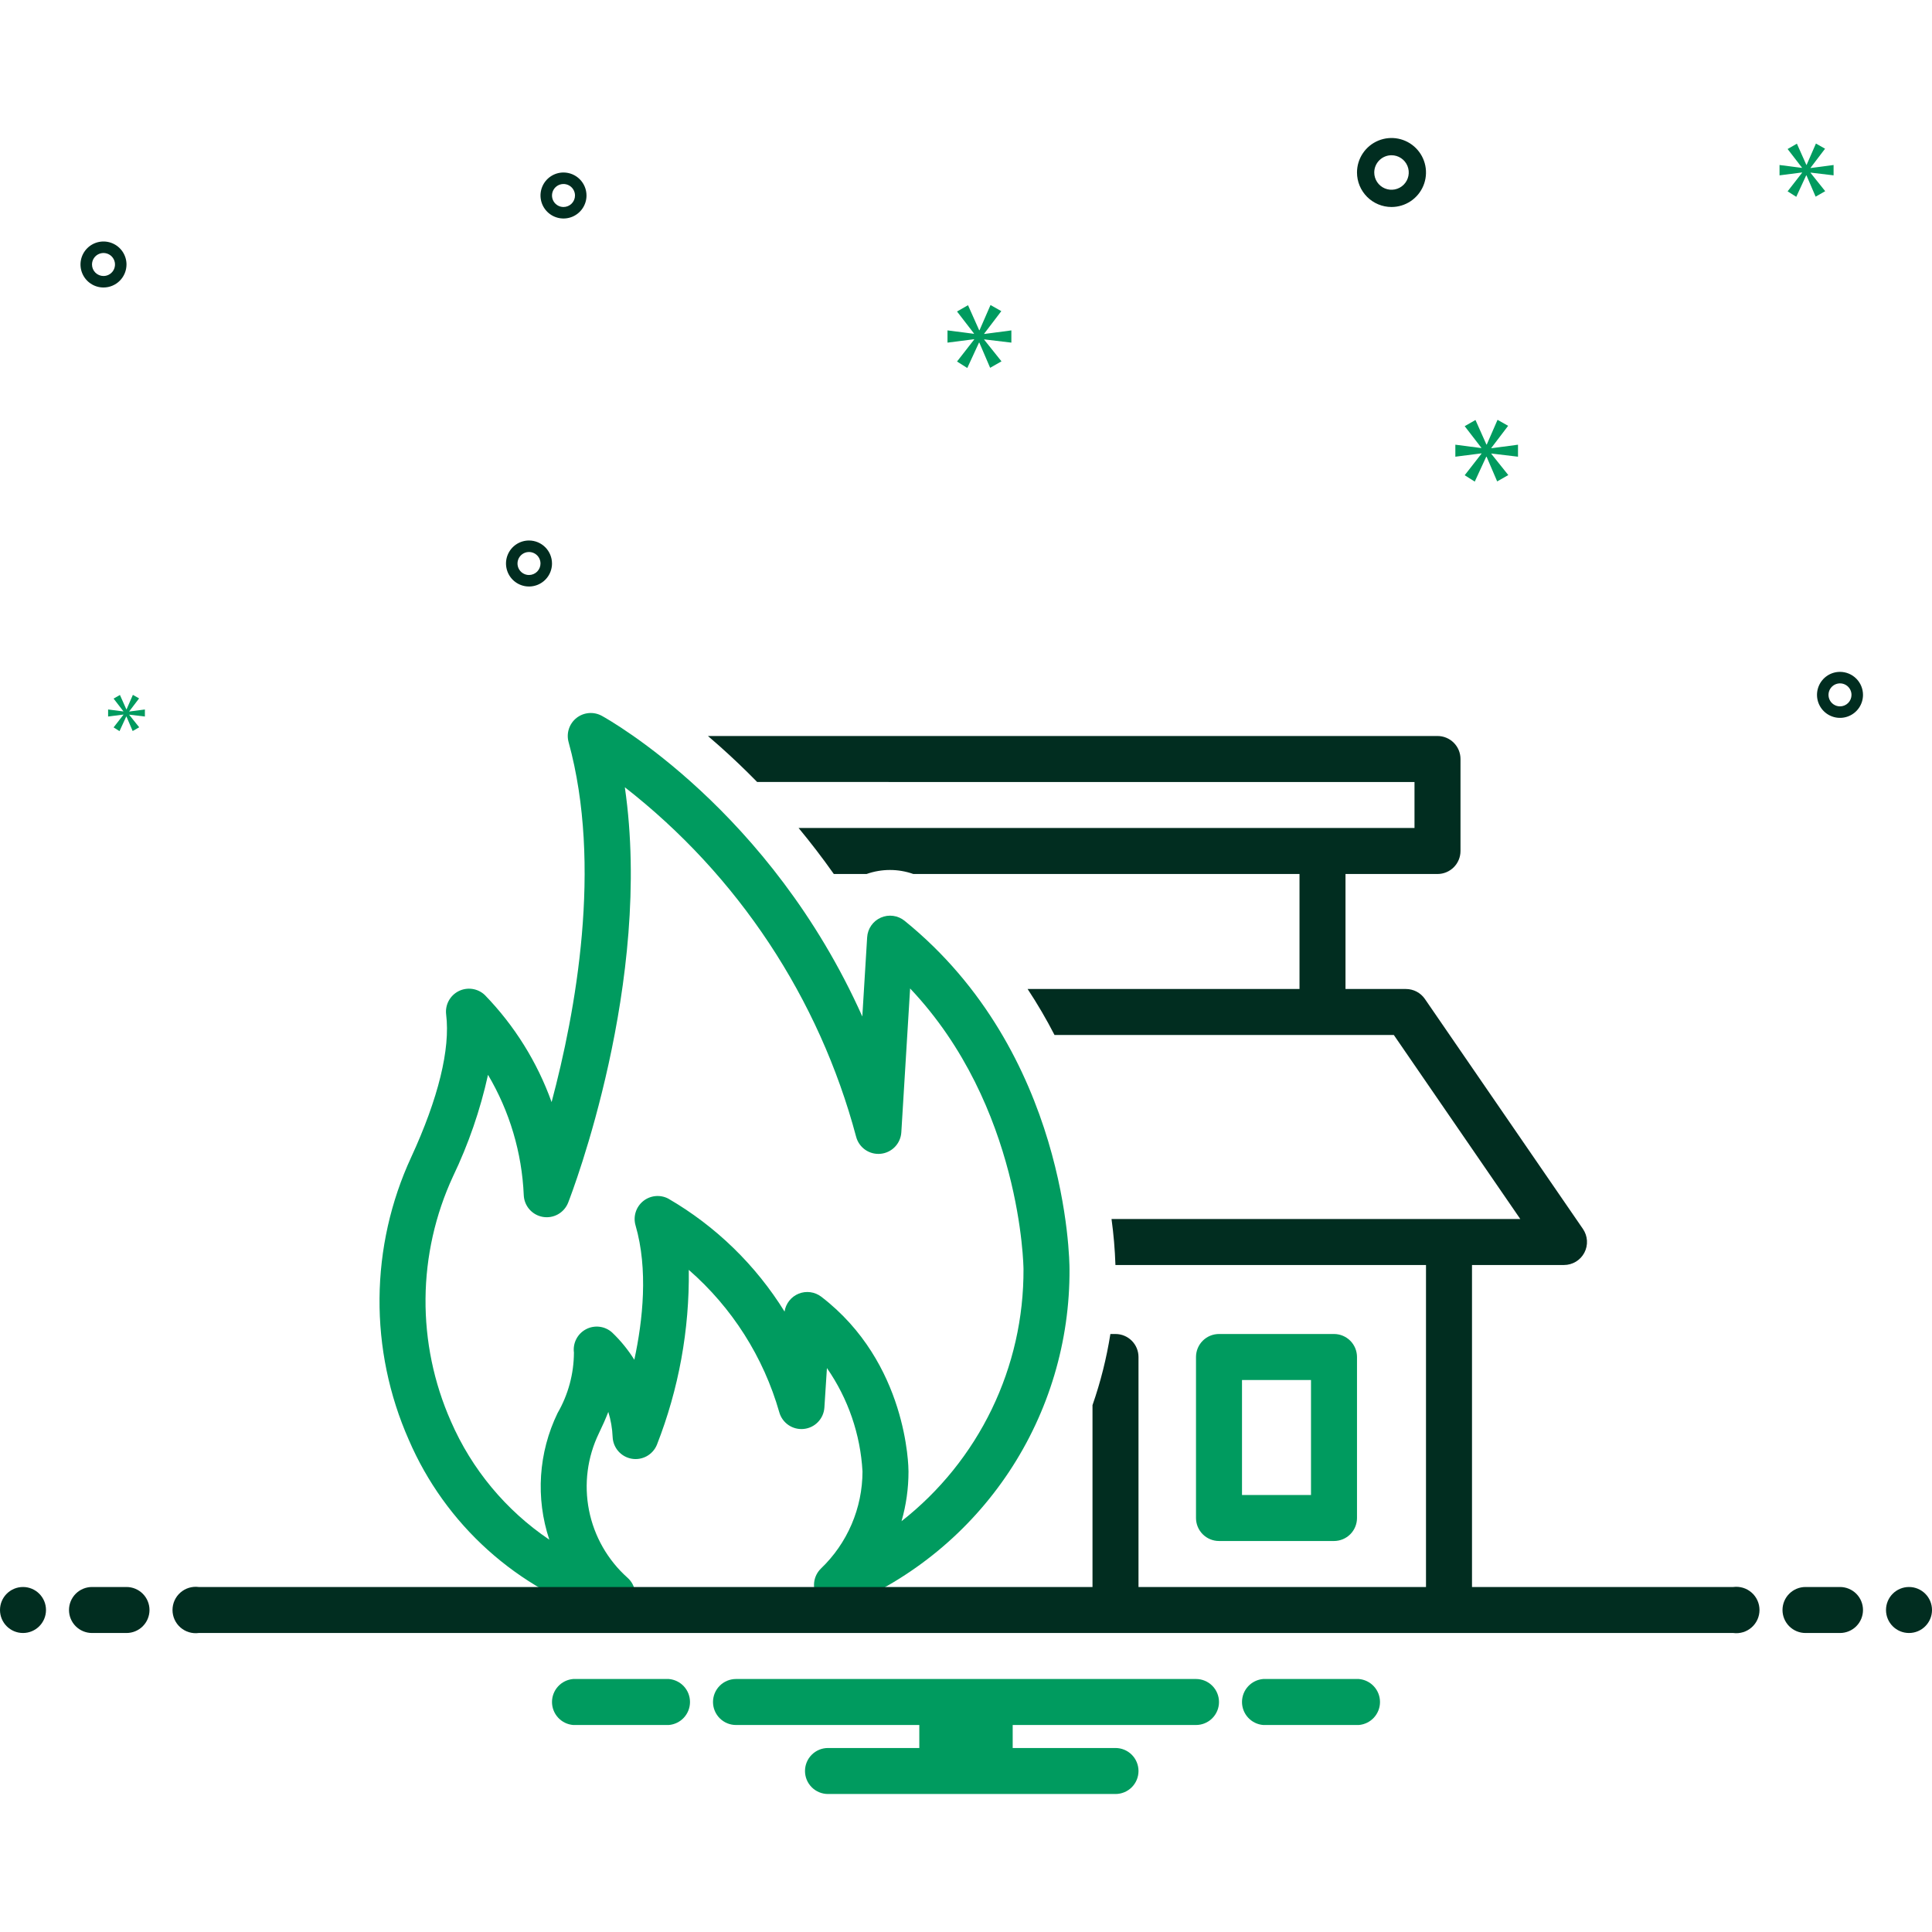 <?xml version="1.0" encoding="UTF-8"?> <svg xmlns="http://www.w3.org/2000/svg" width="350" height="350" viewBox="0 0 350 350" fill="none"><path d="M241.667 279.167C242.772 279.166 243.832 278.727 244.613 277.946C245.394 277.165 245.833 276.105 245.833 275V245.833C245.833 244.728 245.394 243.668 244.613 242.887C243.832 242.106 242.772 241.667 241.667 241.667H220.833C219.728 241.667 218.669 242.106 217.887 242.887C217.106 243.668 216.667 244.728 216.667 245.833V275C216.667 276.105 217.106 277.165 217.887 277.946C218.669 278.727 219.728 279.166 220.833 279.167H241.667ZM225 250H237.5V270.833H225V250Z" fill="#009B5F"></path><path d="M109.676 292.92C110.586 293.205 111.567 293.169 112.454 292.818C113.341 292.468 114.081 291.823 114.55 290.992C115.019 290.162 115.189 289.195 115.031 288.255C114.873 287.314 114.397 286.456 113.683 285.823C110.088 282.615 107.637 278.321 106.703 273.594C105.769 268.867 106.403 263.964 108.508 259.629C109.153 258.303 109.718 257.02 110.202 255.78C110.658 257.255 110.921 258.783 110.985 260.326C111.025 261.275 111.387 262.182 112.012 262.897C112.637 263.612 113.488 264.092 114.424 264.258C115.359 264.423 116.323 264.264 117.155 263.807C117.988 263.349 118.639 262.621 119.001 261.743C122.958 251.651 124.92 240.888 124.779 230.049C132.623 236.88 138.318 245.84 141.174 255.842C141.439 256.79 142.031 257.613 142.845 258.167C143.658 258.72 144.642 258.967 145.62 258.865C146.599 258.763 147.51 258.318 148.192 257.608C148.874 256.899 149.283 255.971 149.346 254.989L149.806 247.839C153.648 253.369 155.879 259.858 156.25 266.581C156.244 269.866 155.574 273.116 154.281 276.136C152.988 279.156 151.098 281.883 148.724 284.154C148.031 284.83 147.594 285.726 147.489 286.688C147.384 287.651 147.617 288.62 148.149 289.429C148.681 290.238 149.478 290.837 150.403 291.122C151.329 291.407 152.325 291.361 153.22 290.992C165.281 285.992 175.578 277.511 182.798 266.632C190.017 255.752 193.83 242.969 193.75 229.912C193.75 228.323 193.41 190.733 163.874 166.81C163.28 166.328 162.564 166.02 161.805 165.918C161.047 165.816 160.275 165.926 159.574 166.234C158.873 166.542 158.271 167.037 157.834 167.665C157.396 168.293 157.14 169.03 157.093 169.794L156.216 184.146C139.505 146.802 110.449 130.462 109.029 129.681C108.311 129.287 107.493 129.113 106.677 129.181C105.861 129.249 105.083 129.555 104.44 130.063C103.797 130.571 103.318 131.257 103.063 132.035C102.808 132.813 102.788 133.649 103.005 134.439C109.165 156.827 104.276 183.369 99.928 199.654C97.322 192.395 93.194 185.778 87.82 180.247C87.196 179.658 86.406 179.276 85.557 179.153C84.708 179.03 83.842 179.172 83.077 179.559C82.312 179.947 81.685 180.561 81.281 181.318C80.878 182.075 80.719 182.938 80.824 183.789C81.598 190.036 79.409 198.974 74.491 209.64C70.784 217.656 68.829 226.37 68.755 235.201C68.681 244.032 70.491 252.777 74.063 260.854C77.337 268.45 82.215 275.248 88.362 280.783C94.509 286.318 101.78 290.458 109.676 292.92ZM82.059 213.13C84.875 207.256 87.005 201.077 88.408 194.716C92.327 201.337 94.552 208.823 94.884 216.509C94.921 217.466 95.287 218.38 95.919 219.099C96.552 219.818 97.412 220.297 98.357 220.456C99.301 220.615 100.271 220.444 101.104 219.972C101.937 219.499 102.581 218.755 102.93 217.863C103.619 216.096 118.322 177.831 113.195 142.621C133.69 158.596 148.404 180.831 155.097 205.94C155.35 206.897 155.936 207.732 156.749 208.297C157.563 208.861 158.55 209.117 159.536 209.02C160.521 208.922 161.439 208.477 162.126 207.764C162.813 207.05 163.223 206.116 163.283 205.128L164.875 179.068C185.078 200.404 185.416 229.598 185.417 229.912C185.458 238.705 183.489 247.391 179.659 255.306C175.829 263.22 170.24 270.155 163.32 275.579C164.161 272.654 164.586 269.625 164.583 266.581C164.583 265.784 164.403 246.902 148.788 234.918C148.212 234.477 147.532 234.193 146.814 234.096C146.095 233.998 145.364 234.089 144.692 234.36C144.019 234.632 143.429 235.074 142.98 235.643C142.531 236.212 142.238 236.888 142.13 237.605C136.893 229.156 129.657 222.127 121.06 217.138C120.337 216.761 119.518 216.604 118.706 216.689C117.895 216.773 117.126 217.093 116.495 217.611C115.864 218.128 115.398 218.819 115.157 219.599C114.915 220.378 114.908 221.211 115.136 221.995C117.446 229.952 116.463 239.151 114.915 246.334C113.784 244.522 112.429 242.859 110.883 241.386C110.249 240.818 109.457 240.459 108.612 240.355C107.768 240.251 106.913 240.408 106.16 240.805C105.408 241.202 104.795 241.82 104.404 242.575C104.013 243.33 103.863 244.187 103.973 245.031C103.959 248.876 102.94 252.652 101.015 255.981C97.541 263.142 97.002 271.376 99.513 278.928C91.649 273.618 85.463 266.176 81.68 257.474C78.588 250.48 77.023 242.907 77.088 235.261C77.153 227.614 78.848 220.07 82.059 213.13Z" fill="#009B5F"></path><path d="M252.083 37.5C253.319 37.5 254.528 37.133 255.556 36.447C256.583 35.76 257.384 34.784 257.857 33.642C258.331 32.5 258.454 31.243 258.213 30.031C257.972 28.818 257.377 27.705 256.503 26.831C255.629 25.956 254.515 25.361 253.303 25.12C252.09 24.879 250.834 25.003 249.691 25.476C248.549 25.949 247.573 26.75 246.887 27.778C246.2 28.805 245.833 30.014 245.833 31.25C245.835 32.907 246.494 34.496 247.666 35.667C248.838 36.839 250.426 37.498 252.083 37.5ZM252.083 28.125C252.701 28.125 253.306 28.308 253.819 28.652C254.333 28.995 254.734 29.483 254.97 30.054C255.207 30.625 255.269 31.253 255.148 31.86C255.028 32.466 254.73 33.023 254.293 33.46C253.856 33.897 253.299 34.194 252.693 34.315C252.087 34.435 251.458 34.374 250.887 34.137C250.316 33.901 249.828 33.5 249.485 32.986C249.142 32.472 248.958 31.868 248.958 31.25C248.959 30.422 249.289 29.627 249.874 29.041C250.46 28.455 251.255 28.126 252.083 28.125Z" fill="#012D20"></path><path d="M95.833 97.917C95.009 97.917 94.204 98.161 93.518 98.619C92.833 99.077 92.299 99.728 91.984 100.489C91.668 101.25 91.586 102.088 91.747 102.896C91.907 103.704 92.304 104.447 92.887 105.03C93.47 105.612 94.212 106.009 95.02 106.17C95.829 106.331 96.666 106.248 97.428 105.933C98.189 105.617 98.84 105.083 99.298 104.398C99.755 103.713 100 102.907 100 102.083C99.999 100.979 99.559 99.92 98.778 99.138C97.997 98.357 96.938 97.918 95.833 97.917ZM95.833 104.167C95.421 104.167 95.018 104.045 94.676 103.816C94.333 103.587 94.066 103.261 93.908 102.881C93.751 102.5 93.71 102.081 93.79 101.677C93.87 101.273 94.069 100.902 94.36 100.61C94.651 100.319 95.023 100.12 95.427 100.04C95.831 99.96 96.25 100.001 96.63 100.159C97.011 100.316 97.337 100.583 97.565 100.926C97.794 101.269 97.916 101.671 97.916 102.083C97.916 102.636 97.696 103.165 97.306 103.556C96.915 103.946 96.385 104.166 95.833 104.167Z" fill="#012D20"></path><path d="M102.083 31.25C101.259 31.25 100.454 31.494 99.768 31.952C99.083 32.41 98.549 33.061 98.234 33.822C97.918 34.584 97.836 35.421 97.997 36.23C98.157 37.038 98.554 37.78 99.137 38.363C99.72 38.946 100.462 39.343 101.27 39.503C102.079 39.664 102.916 39.581 103.678 39.266C104.439 38.951 105.09 38.417 105.548 37.731C106.005 37.046 106.25 36.241 106.25 35.417C106.249 34.312 105.809 33.253 105.028 32.472C104.247 31.691 103.188 31.251 102.083 31.25ZM102.083 37.5C101.671 37.5 101.268 37.378 100.926 37.149C100.583 36.92 100.316 36.595 100.158 36.214C100.001 35.833 99.96 35.414 100.04 35.01C100.12 34.606 100.319 34.235 100.61 33.944C100.901 33.652 101.273 33.454 101.677 33.373C102.081 33.293 102.5 33.334 102.88 33.492C103.261 33.65 103.586 33.917 103.815 34.259C104.044 34.602 104.167 35.005 104.167 35.417C104.166 35.969 103.946 36.499 103.556 36.889C103.165 37.28 102.636 37.499 102.083 37.5Z" fill="#012D20"></path><path d="M333.333 121.715C332.509 121.715 331.703 121.959 331.018 122.417C330.333 122.875 329.799 123.526 329.484 124.287C329.168 125.049 329.086 125.886 329.247 126.695C329.407 127.503 329.804 128.245 330.387 128.828C330.97 129.411 331.712 129.808 332.52 129.968C333.329 130.129 334.166 130.047 334.928 129.731C335.689 129.416 336.34 128.882 336.798 128.197C337.255 127.511 337.5 126.706 337.5 125.882C337.499 124.777 337.059 123.718 336.278 122.937C335.497 122.156 334.438 121.716 333.333 121.715ZM333.333 127.965C332.921 127.965 332.518 127.843 332.176 127.614C331.833 127.385 331.566 127.06 331.408 126.679C331.251 126.298 331.209 125.879 331.29 125.475C331.37 125.071 331.569 124.7 331.86 124.409C332.151 124.117 332.523 123.919 332.927 123.838C333.331 123.758 333.75 123.799 334.13 123.957C334.511 124.115 334.836 124.382 335.065 124.724C335.294 125.067 335.416 125.47 335.416 125.882C335.416 126.434 335.196 126.964 334.806 127.354C334.415 127.745 333.886 127.965 333.333 127.965Z" fill="#012D20"></path><path d="M22.917 47.917C22.917 47.093 22.672 46.287 22.214 45.602C21.756 44.917 21.106 44.383 20.344 44.067C19.583 43.752 18.745 43.669 17.937 43.83C17.129 43.991 16.386 44.388 15.804 44.97C15.221 45.553 14.824 46.295 14.663 47.104C14.502 47.912 14.585 48.75 14.9 49.511C15.216 50.273 15.75 50.923 16.435 51.381C17.12 51.839 17.926 52.083 18.75 52.083C19.855 52.082 20.914 51.643 21.695 50.862C22.476 50.08 22.915 49.021 22.917 47.917ZM16.667 47.917C16.667 47.505 16.789 47.102 17.018 46.759C17.247 46.417 17.572 46.15 17.953 45.992C18.333 45.834 18.752 45.793 19.156 45.873C19.561 45.954 19.932 46.152 20.223 46.444C20.514 46.735 20.713 47.106 20.793 47.51C20.874 47.914 20.832 48.333 20.675 48.714C20.517 49.095 20.25 49.42 19.907 49.649C19.565 49.878 19.162 50 18.75 50C18.198 49.999 17.668 49.78 17.277 49.389C16.887 48.999 16.667 48.469 16.667 47.917Z" fill="#012D20"></path><path d="M178.298 60.44L181.396 56.367L179.44 55.258L177.452 59.821H177.385L175.365 55.29L173.375 56.431L176.44 60.408V60.473L171.648 59.854V62.071L176.473 61.452V61.517L173.375 65.492L175.233 66.667L177.354 62.071H177.417L179.373 66.633L181.427 65.46L178.298 61.548V61.483L183.219 62.071V59.854L178.298 60.504V60.44Z" fill="#009B5F"></path><path d="M22.363 129.485L20.579 131.775L21.65 132.452L22.871 129.804H22.908L24.033 132.433L25.217 131.756L23.415 129.504V129.467L26.248 129.804V128.529L23.415 128.904V128.867L25.198 126.521L24.073 125.881L22.927 128.508H22.89L21.727 125.9L20.579 126.558L22.346 128.848V128.885L19.585 128.529V129.804L22.363 129.448V129.485Z" fill="#009B5F"></path><path d="M275 82.736V80.562L270.173 81.202V81.138L273.212 77.142L271.294 76.054L269.344 80.529H269.277L267.296 76.085L265.344 77.206L268.35 81.106V81.171L263.65 80.562V82.736L268.381 82.129V82.194L265.344 86.094L267.167 87.246L269.246 82.736H269.308L271.227 87.213L273.242 86.062L270.173 82.225V82.16L275 82.736Z" fill="#009B5F"></path><path d="M328.006 30.387L330.627 26.94L328.973 26.002L327.29 29.863H327.233L325.525 26.029L323.842 26.996L326.435 30.36V30.415L322.379 29.892V31.767L326.462 31.242V31.298L323.842 34.663L325.412 35.656L327.208 31.767H327.26L328.917 35.627L330.654 34.635L328.006 31.325V31.269L332.171 31.767V29.892L328.006 30.442V30.387Z" fill="#009B5F"></path><path d="M4.167 295.833C6.468 295.833 8.333 293.968 8.333 291.667C8.333 289.365 6.468 287.5 4.167 287.5C1.865 287.5 0 289.365 0 291.667C0 293.968 1.865 295.833 4.167 295.833Z" fill="#012D20"></path><path d="M22.917 287.5H16.667C15.562 287.5 14.502 287.939 13.72 288.72C12.939 289.502 12.5 290.562 12.5 291.667C12.5 292.772 12.939 293.832 13.72 294.613C14.502 295.394 15.562 295.833 16.667 295.833H22.917C24.022 295.833 25.081 295.394 25.863 294.613C26.644 293.832 27.083 292.772 27.083 291.667C27.083 290.562 26.644 289.502 25.863 288.72C25.081 287.939 24.022 287.5 22.917 287.5Z" fill="#012D20"></path><path d="M333.333 287.5H327.083C325.978 287.5 324.919 287.939 324.137 288.72C323.356 289.502 322.917 290.562 322.917 291.667C322.917 292.772 323.356 293.832 324.137 294.613C324.919 295.394 325.978 295.833 327.083 295.833H333.333C334.438 295.833 335.498 295.394 336.28 294.613C337.061 293.832 337.5 292.772 337.5 291.667C337.5 290.562 337.061 289.502 336.28 288.72C335.498 287.939 334.438 287.5 333.333 287.5Z" fill="#012D20"></path><path d="M345.833 295.833C348.135 295.833 350 293.968 350 291.667C350 289.365 348.135 287.5 345.833 287.5C343.532 287.5 341.667 289.365 341.667 291.667C341.667 293.968 343.532 295.833 345.833 295.833Z" fill="#012D20"></path><path d="M246.154 304.167H228.846C227.799 304.251 226.821 304.726 226.109 305.498C225.396 306.27 225 307.282 225 308.333C225 309.384 225.396 310.396 226.109 311.169C226.821 311.941 227.799 312.416 228.846 312.5H246.154C247.201 312.416 248.179 311.941 248.892 311.169C249.604 310.396 250 309.384 250 308.333C250 307.282 249.604 306.27 248.892 305.498C248.179 304.726 247.201 304.251 246.154 304.167Z" fill="#009B5F"></path><path d="M121.154 304.167H103.846C102.799 304.251 101.821 304.726 101.109 305.498C100.396 306.27 100 307.282 100 308.333C100 309.384 100.396 310.396 101.109 311.169C101.821 311.941 102.799 312.416 103.846 312.5H121.154C122.201 312.416 123.179 311.941 123.892 311.169C124.604 310.396 125 309.384 125 308.333C125 307.282 124.604 306.27 123.892 305.498C123.179 304.726 122.201 304.251 121.154 304.167Z" fill="#009B5F"></path><path d="M216.667 304.167H133.333C132.228 304.167 131.169 304.606 130.387 305.387C129.606 306.168 129.167 307.228 129.167 308.333C129.167 309.438 129.606 310.498 130.387 311.28C131.169 312.061 132.228 312.5 133.333 312.5H166.542V316.667H150C148.895 316.667 147.835 317.106 147.054 317.887C146.272 318.668 145.833 319.728 145.833 320.833C145.833 321.938 146.272 322.998 147.054 323.78C147.835 324.561 148.895 325 150 325H202.083C203.188 325 204.248 324.561 205.03 323.78C205.811 322.998 206.25 321.938 206.25 320.833C206.25 319.728 205.811 318.668 205.03 317.887C204.248 317.106 203.188 316.667 202.083 316.667H183.458V312.5H216.667C217.772 312.5 218.832 312.061 219.613 311.28C220.394 310.498 220.833 309.438 220.833 308.333C220.833 307.228 220.394 306.168 219.613 305.387C218.832 304.606 217.772 304.167 216.667 304.167Z" fill="#009B5F"></path><path d="M314.003 287.5L266.667 287.5V229.167H283.333C284.092 229.166 284.837 228.959 285.487 228.567C286.137 228.174 286.667 227.612 287.021 226.94C287.374 226.268 287.537 225.512 287.493 224.755C287.448 223.997 287.197 223.266 286.768 222.64L258.133 180.973C257.75 180.416 257.237 179.96 256.639 179.646C256.041 179.331 255.375 179.166 254.699 179.167H243.75V158.333H260.417C261.522 158.333 262.581 157.894 263.363 157.113C264.144 156.331 264.583 155.272 264.583 154.167V137.5C264.583 136.395 264.144 135.335 263.363 134.554C262.581 133.772 261.522 133.333 260.417 133.333H128.25C128.889 133.877 129.543 134.448 130.204 135.034C130.321 135.138 130.438 135.242 130.555 135.347C132.673 137.236 134.892 139.34 137.168 141.666L256.25 141.667V150H144.675C146.818 152.585 148.957 155.359 151.055 158.333H156.985C159.727 157.362 162.719 157.362 165.461 158.333H235.417V179.167H186.162C187.935 181.855 189.563 184.637 191.037 187.5H252.506L275.414 220.833H201.363C201.742 223.597 201.978 226.378 202.072 229.167H258.333V287.5H206.25V245.833C206.25 244.728 205.811 243.668 205.03 242.887C204.248 242.106 203.188 241.667 202.083 241.667H201.156C200.463 246.05 199.379 250.363 197.917 254.554V287.5H174.989L35.997 287.5C35.404 287.423 34.802 287.472 34.23 287.646C33.658 287.82 33.13 288.114 32.681 288.509C32.231 288.903 31.872 289.389 31.625 289.933C31.378 290.478 31.251 291.069 31.251 291.667C31.251 292.264 31.378 292.855 31.625 293.4C31.872 293.945 32.231 294.43 32.681 294.825C33.13 295.219 33.658 295.513 34.23 295.687C34.802 295.861 35.404 295.911 35.997 295.833H314.003C314.595 295.911 315.198 295.861 315.77 295.687C316.342 295.513 316.87 295.219 317.319 294.825C317.769 294.43 318.128 293.945 318.375 293.4C318.622 292.855 318.749 292.264 318.749 291.667C318.749 291.069 318.622 290.478 318.375 289.933C318.128 289.389 317.769 288.903 317.319 288.509C316.87 288.114 316.342 287.82 315.77 287.646C315.198 287.472 314.595 287.423 314.003 287.5Z" fill="#012D20"></path></svg> 